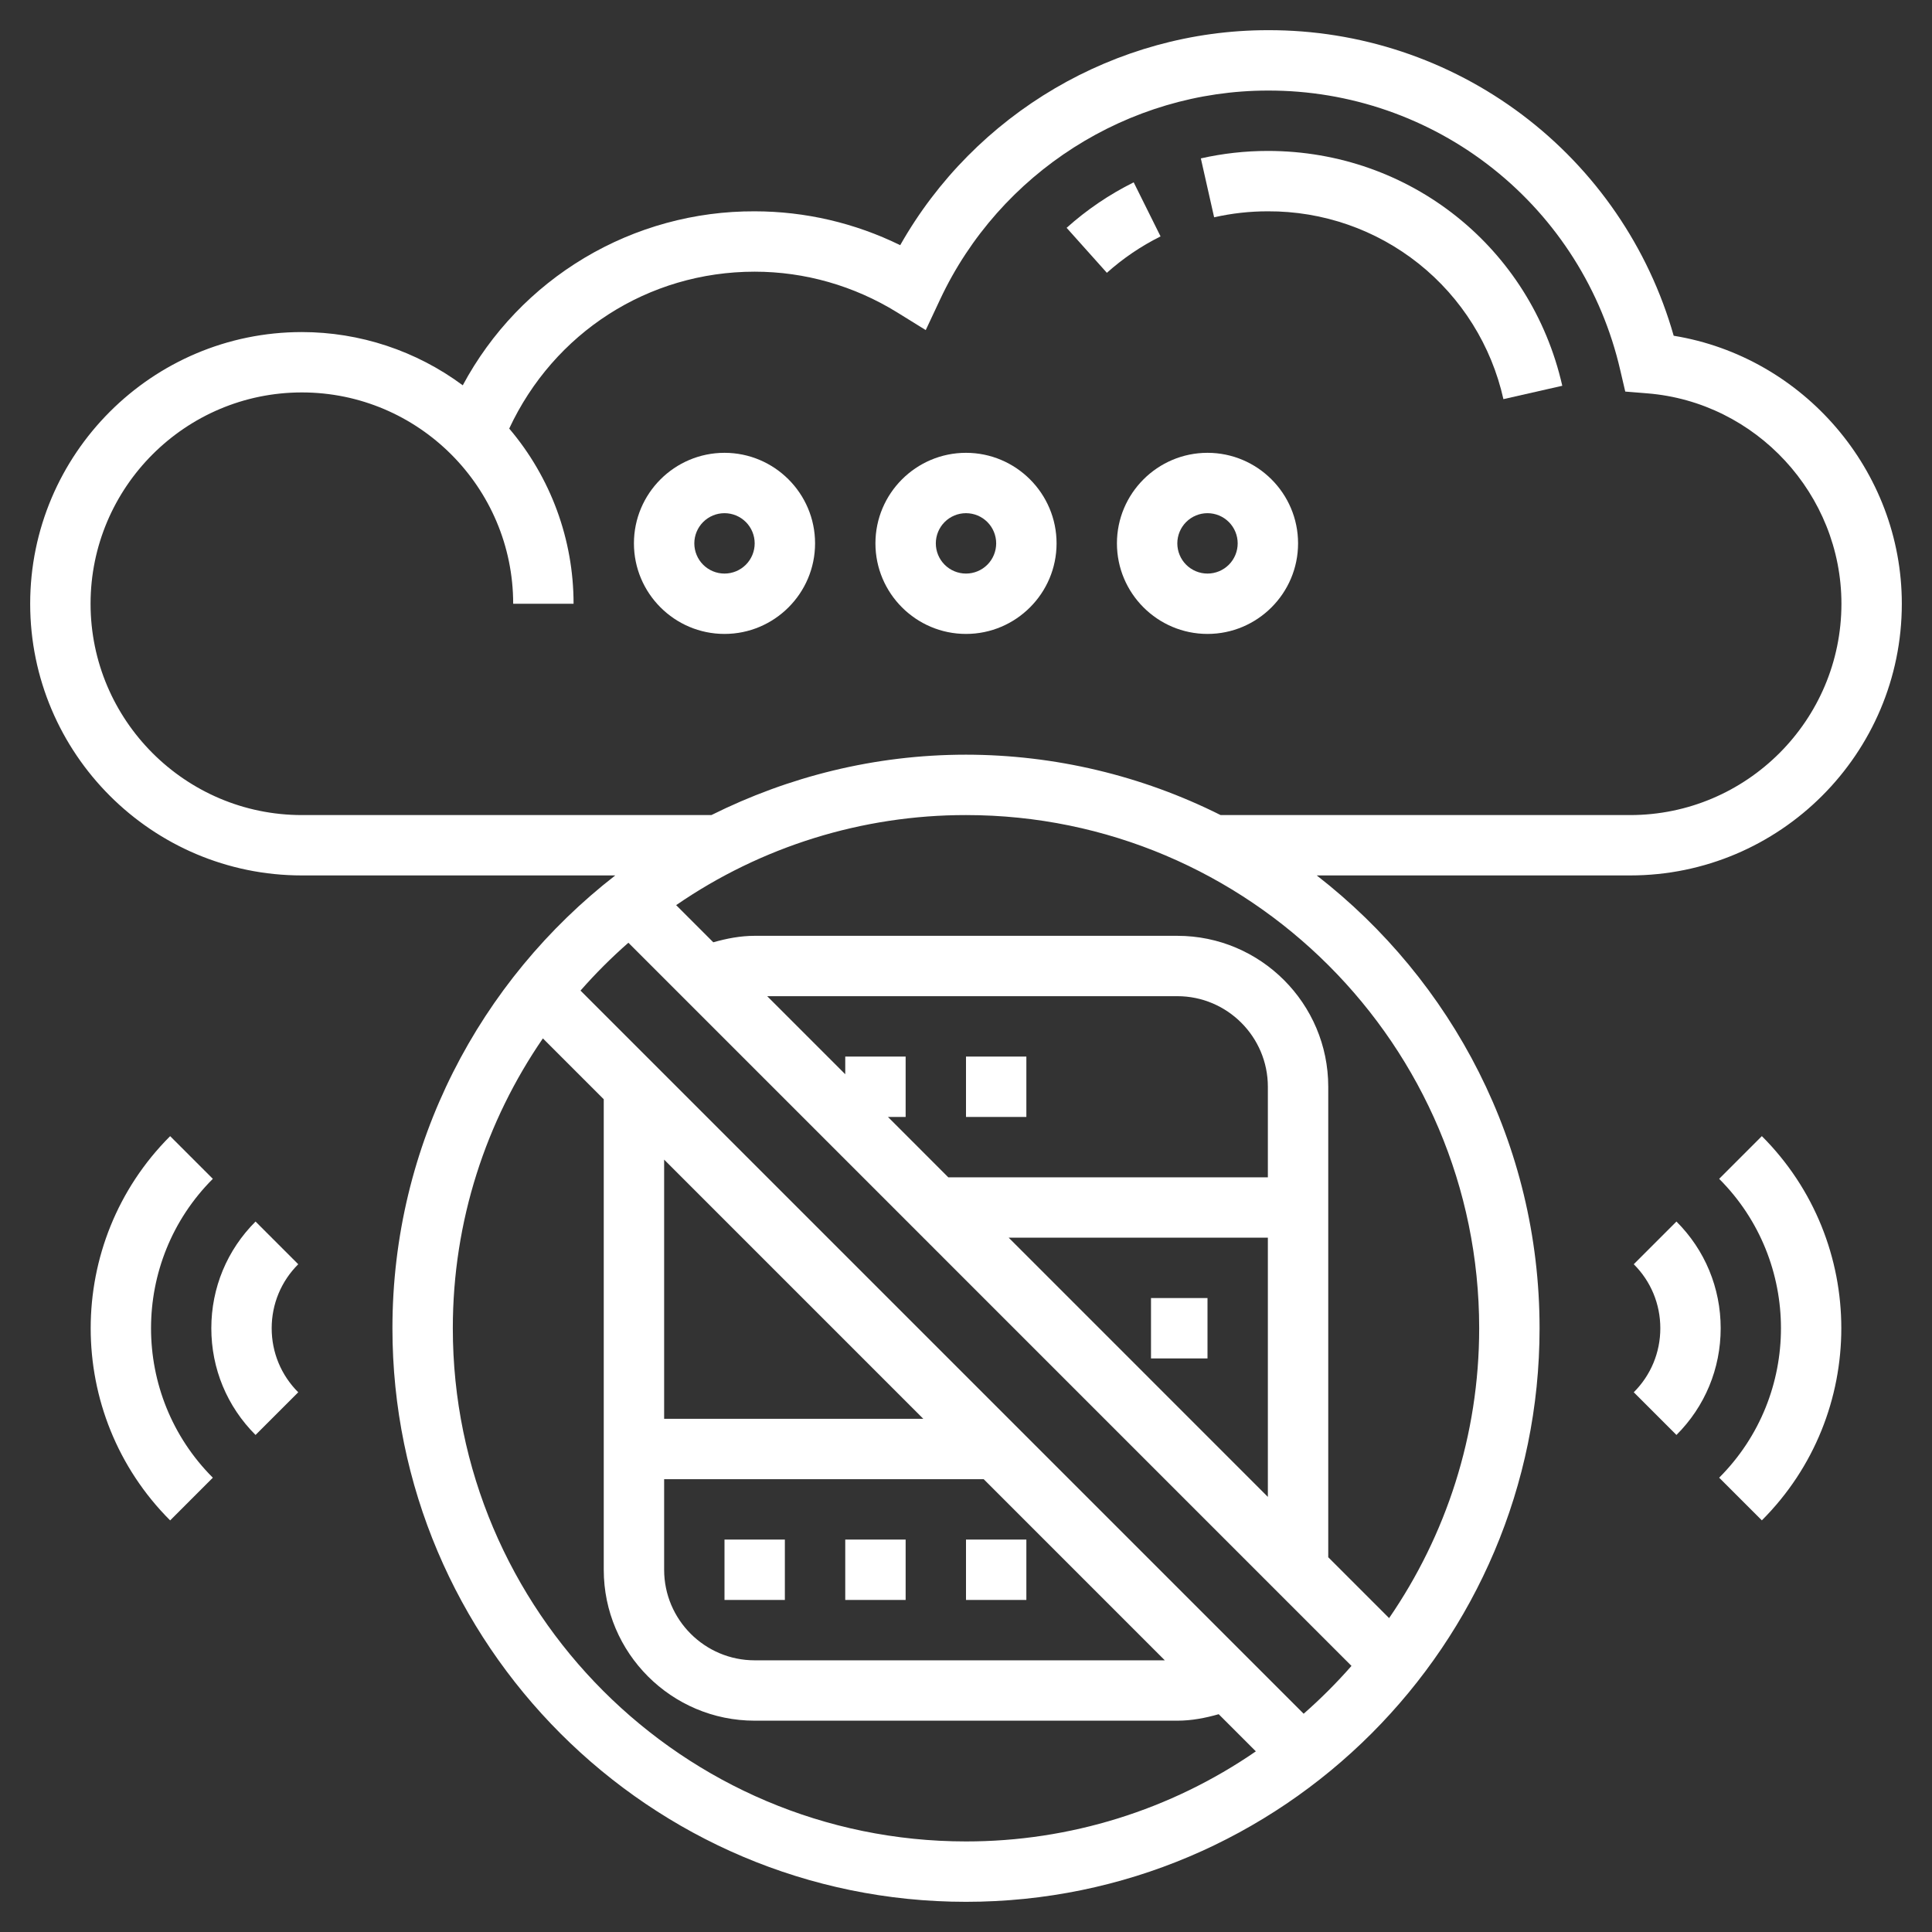 <svg width="74" height="74" viewBox="0 0 74 74" fill="none" xmlns="http://www.w3.org/2000/svg">
<rect x="0" y="0" width="74" height="74" fill="#333333" stroke="none"/>
<path d="M37 40.469H39.312V42.781H37V40.469ZM32.375 58.969H34.688V61.281H32.375V58.969ZM37 58.969H39.312V61.281H37V58.969ZM27.75 58.969H30.062V61.281H27.75V58.969ZM44.086 49.719H46.25V52.031H44.086V49.719ZM64.212 46.788L62.577 48.423C63.233 49.077 63.594 49.948 63.594 50.875C63.594 51.802 63.232 52.673 62.577 53.327L64.212 54.962C65.304 53.872 65.906 52.42 65.906 50.875C65.906 49.33 65.304 47.878 64.212 46.788Z" fill="white"/>
<path d="M65.848 45.152C69.004 48.307 69.004 53.443 65.848 56.599L67.483 58.233C71.541 54.175 71.541 47.574 67.483 43.516L65.848 45.152ZM9.788 46.788C8.696 47.878 8.094 49.33 8.094 50.875C8.094 52.42 8.696 53.872 9.788 54.962L11.423 53.328C10.768 52.673 10.406 51.803 10.406 50.875C10.406 49.948 10.768 49.077 11.423 48.423L9.788 46.788Z" fill="white"/>
<path d="M8.152 45.152L6.517 43.517C2.459 47.575 2.459 54.176 6.517 58.235L8.152 56.599C4.996 53.443 4.996 48.307 8.152 45.152ZM72.844 23.125C72.844 18.024 69.067 13.666 64.106 12.86C63.146 9.481 61.108 6.508 58.302 4.395C55.496 2.282 52.075 1.145 48.562 1.156C42.734 1.156 37.333 4.351 34.48 9.391C32.746 8.539 30.839 8.095 28.906 8.094C26.613 8.085 24.361 8.7 22.391 9.874C20.421 11.049 18.808 12.737 17.725 14.758C15.943 13.435 13.782 12.72 11.562 12.719C5.824 12.719 1.156 17.387 1.156 23.125C1.156 28.864 5.824 33.531 11.562 33.531H23.566C18.384 37.554 15.031 43.823 15.031 50.875C15.031 62.989 24.886 72.844 37 72.844C49.114 72.844 58.969 62.989 58.969 50.875C58.969 43.823 55.616 37.554 50.434 33.531H62.438C68.176 33.531 72.844 28.864 72.844 23.125ZM17.344 50.875C17.344 46.758 18.621 42.935 20.794 39.773L23.125 42.104V60.125C23.125 63.313 25.718 65.906 28.906 65.906H45.094C45.639 65.906 46.164 65.805 46.679 65.658L48.102 67.081C44.837 69.331 40.965 70.534 37 70.531C26.161 70.531 17.344 61.714 17.344 50.875ZM25.438 56.656H37.678L44.615 63.594H28.906C26.994 63.594 25.438 62.038 25.438 60.125V56.656ZM25.438 54.344V44.416L35.365 54.344H25.438ZM49.933 65.64L22.235 37.942C22.805 37.292 23.418 36.679 24.069 36.109L51.765 63.808C51.195 64.458 50.583 65.07 49.933 65.64ZM38.635 47.406H48.562V57.334L38.635 47.406ZM48.562 45.094H36.322L34.01 42.781H34.688V40.469H32.375V41.146L29.385 38.156H45.094C47.006 38.156 48.562 39.713 48.562 41.625V45.094ZM56.656 50.875C56.656 54.992 55.379 58.815 53.206 61.977L50.875 59.646V41.625C50.875 38.437 48.282 35.844 45.094 35.844H28.906C28.36 35.844 27.836 35.946 27.321 36.092L25.898 34.669C29.163 32.419 33.035 31.216 37 31.219C47.839 31.219 56.656 40.036 56.656 50.875ZM37 28.906C33.495 28.906 30.191 29.753 27.248 31.219H11.562C7.101 31.219 3.469 27.587 3.469 23.125C3.469 18.663 7.101 15.031 11.562 15.031C16.024 15.031 19.656 18.663 19.656 23.125H21.969C21.97 20.667 21.096 18.288 19.504 16.415C21.213 12.752 24.817 10.406 28.906 10.406C30.825 10.406 32.708 10.944 34.355 11.96L35.458 12.643L36.009 11.468C38.287 6.609 43.215 3.469 48.562 3.469C51.693 3.459 54.734 4.513 57.186 6.459C59.638 8.404 61.357 11.125 62.059 14.176L62.251 14.998L63.093 15.066C67.264 15.399 70.531 18.941 70.531 23.125C70.531 27.587 66.9 31.219 62.438 31.219H46.752C43.725 29.701 40.386 28.909 37 28.906Z" fill="white"/>
<path d="M43.423 6.984C42.492 7.446 41.628 8.032 40.854 8.726L42.396 10.449C43.016 9.894 43.707 9.425 44.452 9.055L43.423 6.984ZM48.562 5.781C47.698 5.781 46.834 5.877 45.995 6.067L46.504 8.323C47.18 8.17 47.87 8.093 48.562 8.094C50.661 8.084 52.7 8.792 54.341 10.1C55.982 11.409 57.126 13.239 57.584 15.288L59.839 14.776C58.637 9.479 53.999 5.781 48.562 5.781ZM46.25 17.344C44.338 17.344 42.781 18.9 42.781 20.812C42.781 22.725 44.338 24.281 46.25 24.281C48.162 24.281 49.719 22.725 49.719 20.812C49.719 18.9 48.162 17.344 46.25 17.344ZM46.25 21.969C45.943 21.969 45.649 21.847 45.432 21.63C45.216 21.413 45.094 21.119 45.094 20.812C45.094 20.506 45.216 20.212 45.432 19.995C45.649 19.778 45.943 19.656 46.25 19.656C46.557 19.656 46.851 19.778 47.068 19.995C47.284 20.212 47.406 20.506 47.406 20.812C47.406 21.119 47.284 21.413 47.068 21.63C46.851 21.847 46.557 21.969 46.25 21.969ZM37 17.344C35.088 17.344 33.531 18.9 33.531 20.812C33.531 22.725 35.088 24.281 37 24.281C38.912 24.281 40.469 22.725 40.469 20.812C40.469 18.9 38.912 17.344 37 17.344ZM37 21.969C36.693 21.969 36.399 21.847 36.182 21.63C35.966 21.413 35.844 21.119 35.844 20.812C35.844 20.506 35.966 20.212 36.182 19.995C36.399 19.778 36.693 19.656 37 19.656C37.307 19.656 37.601 19.778 37.818 19.995C38.034 20.212 38.156 20.506 38.156 20.812C38.156 21.119 38.034 21.413 37.818 21.63C37.601 21.847 37.307 21.969 37 21.969ZM27.75 17.344C25.838 17.344 24.281 18.9 24.281 20.812C24.281 22.725 25.838 24.281 27.75 24.281C29.662 24.281 31.219 22.725 31.219 20.812C31.219 18.9 29.662 17.344 27.75 17.344ZM27.75 21.969C27.443 21.969 27.149 21.847 26.932 21.63C26.716 21.413 26.594 21.119 26.594 20.812C26.594 20.506 26.716 20.212 26.932 19.995C27.149 19.778 27.443 19.656 27.75 19.656C28.057 19.656 28.351 19.778 28.568 19.995C28.784 20.212 28.906 20.506 28.906 20.812C28.906 21.119 28.784 21.413 28.568 21.63C28.351 21.847 28.057 21.969 27.75 21.969Z" fill="white"/>
</svg>
